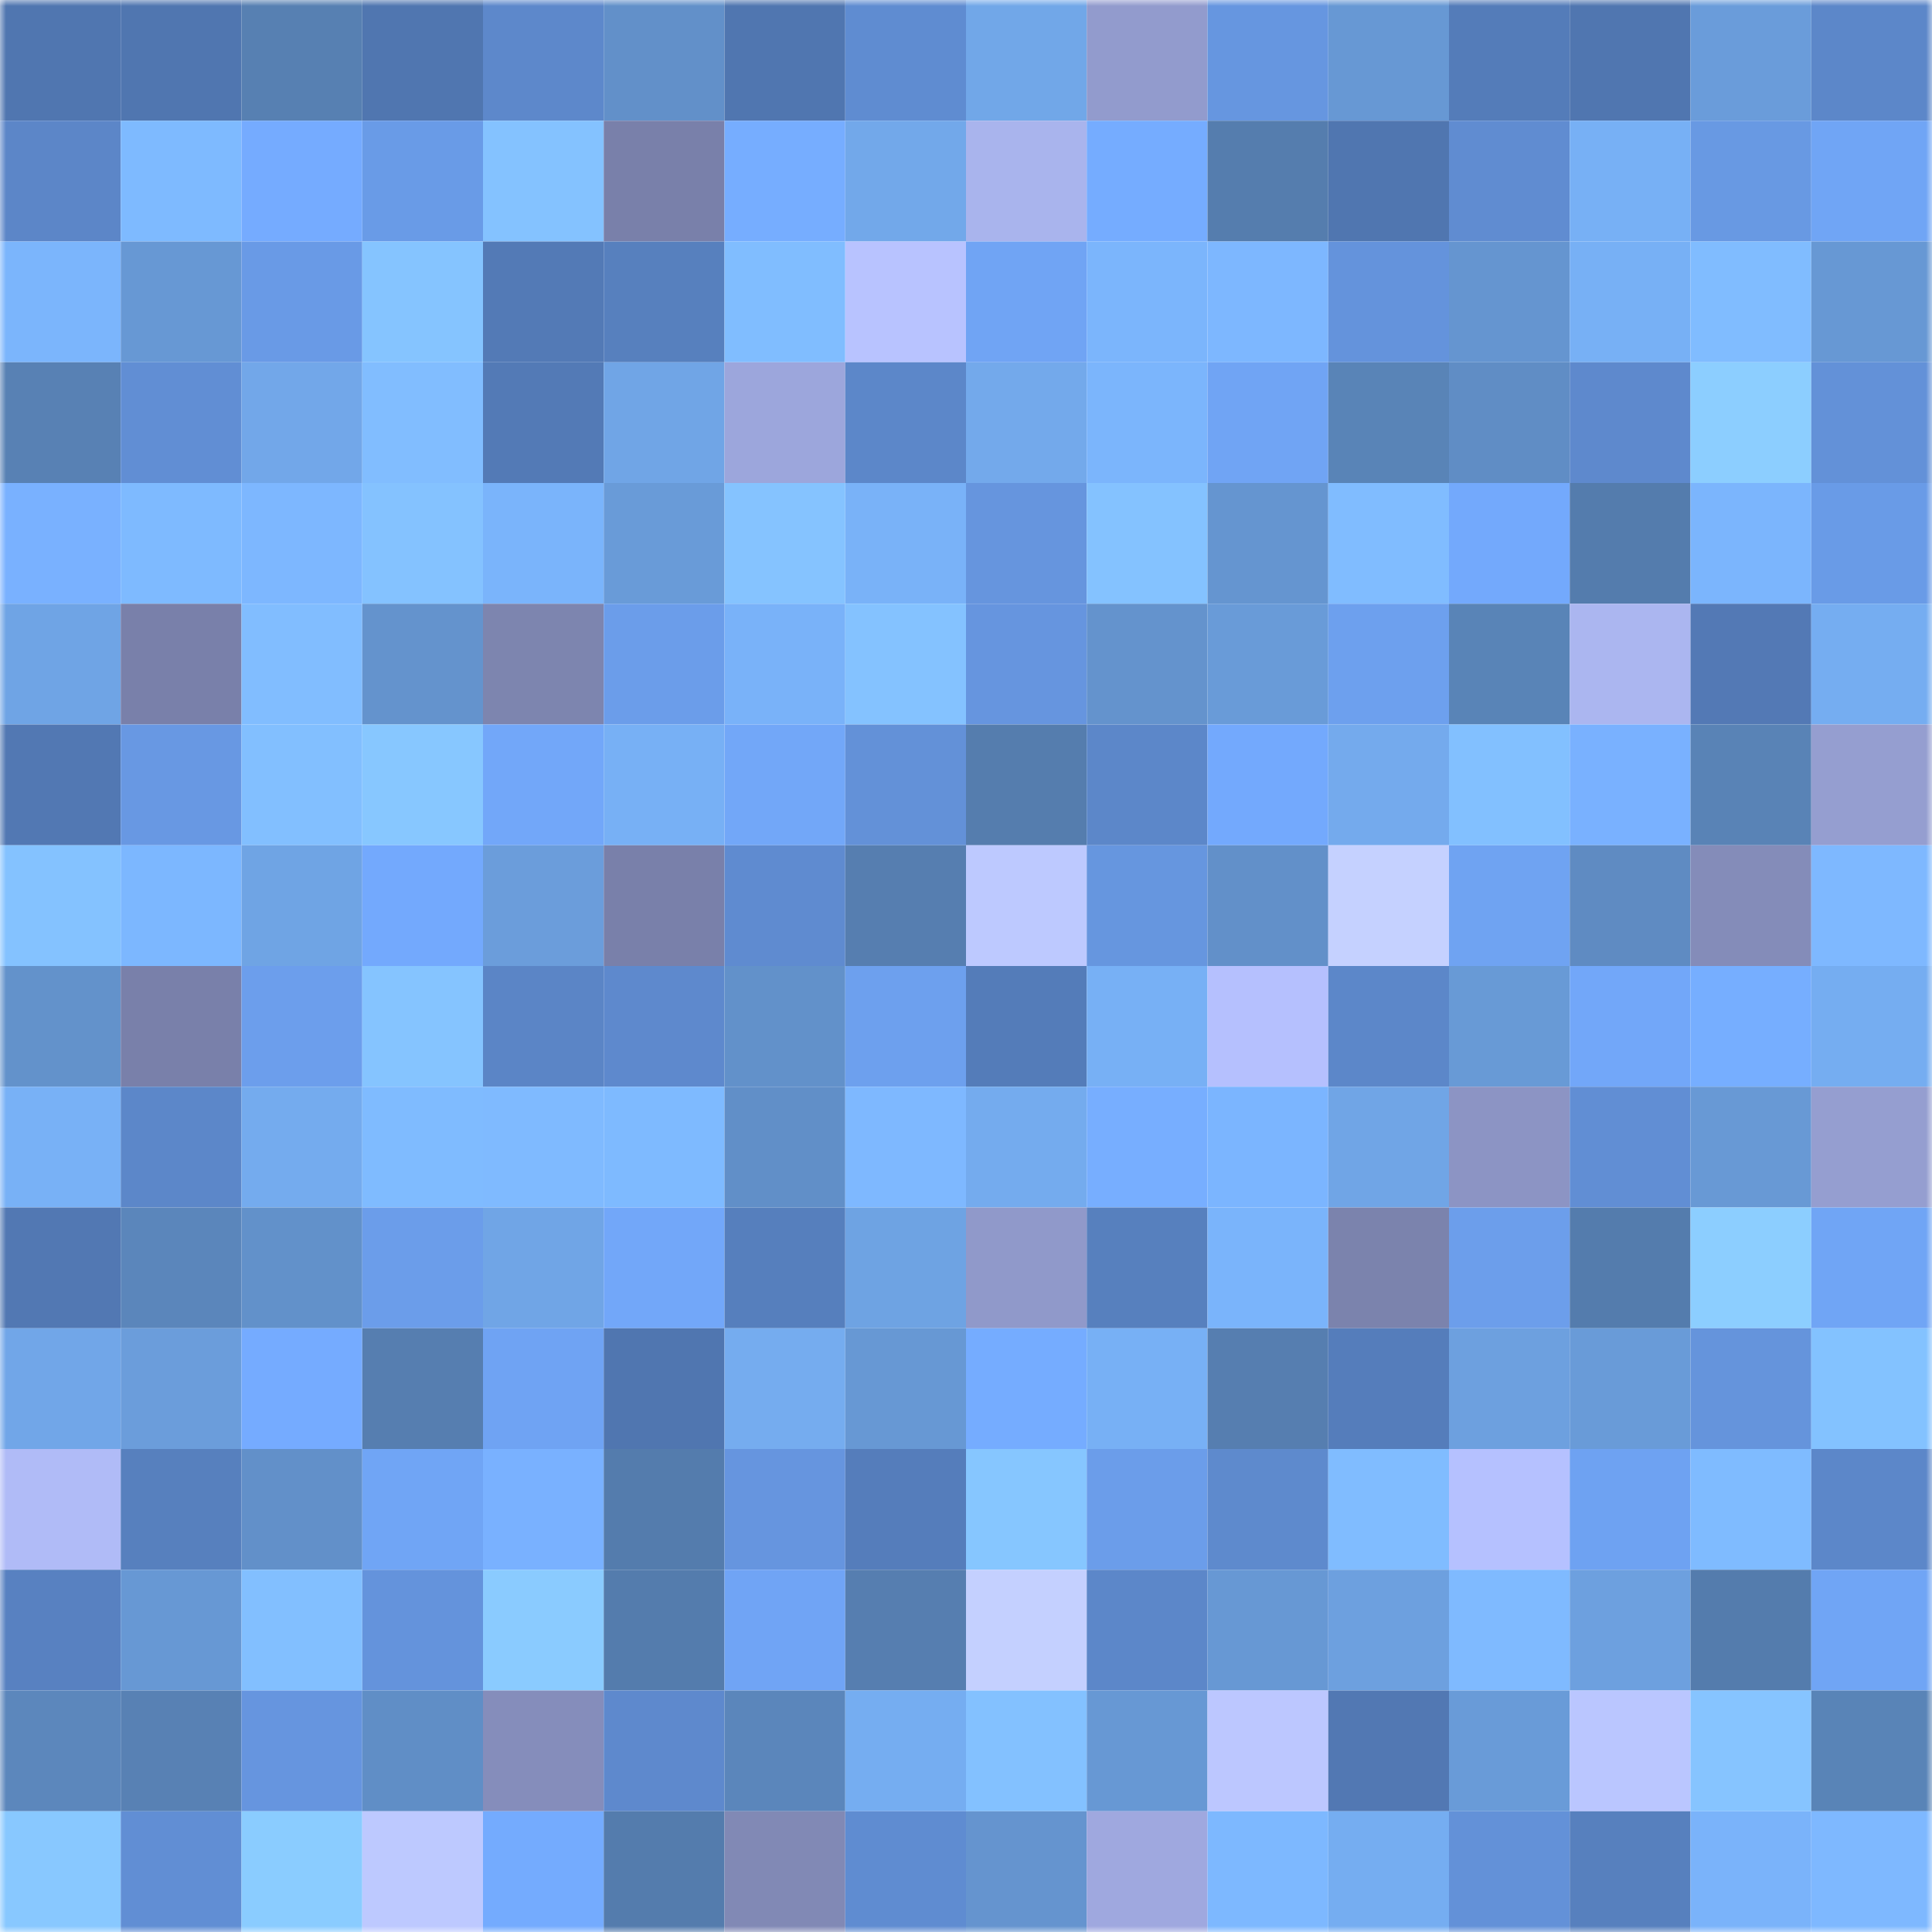 <svg viewBox="0 0 160 160" fill="none" role="img" xmlns="http://www.w3.org/2000/svg" width="240" height="240" name="unstoppabledomains%2C10.wallet"><mask id="1971918844" mask-type="alpha" maskUnits="userSpaceOnUse" x="0" y="0" width="160" height="160"><rect width="160" height="160" fill="#FFFFFF"></rect></mask><g mask="url(#1971918844)"><rect x="0" y="0" width="10" height="10" fill="#5076b0"></rect><rect x="10" y="0" width="10" height="10" fill="#5076b0"></rect><rect x="20" y="0" width="10" height="10" fill="#5780b2"></rect><rect x="30" y="0" width="10" height="10" fill="#5076b0"></rect><rect x="40" y="0" width="10" height="10" fill="#5d88cb"></rect><rect x="50" y="0" width="10" height="10" fill="#6290c9"></rect><rect x="60" y="0" width="10" height="10" fill="#5076b0"></rect><rect x="70" y="0" width="10" height="10" fill="#5f8cd1"></rect><rect x="80" y="0" width="10" height="10" fill="#71a7e8"></rect><rect x="90" y="0" width="10" height="10" fill="#929bcd"></rect><rect x="100" y="0" width="10" height="10" fill="#6696e0"></rect><rect x="110" y="0" width="10" height="10" fill="#6798d4"></rect><rect x="120" y="0" width="10" height="10" fill="#547cb9"></rect><rect x="130" y="0" width="10" height="10" fill="#5076b0"></rect><rect x="140" y="0" width="10" height="10" fill="#6a9cda"></rect><rect x="150" y="0" width="10" height="10" fill="#5c87c9"></rect><rect x="0" y="10" width="10" height="10" fill="#5c86c8"></rect><rect x="10" y="10" width="10" height="10" fill="#7ebaff"></rect><rect x="20" y="10" width="10" height="10" fill="#75abff"></rect><rect x="30" y="10" width="10" height="10" fill="#699be7"></rect><rect x="40" y="10" width="10" height="10" fill="#84c2ff"></rect><rect x="50" y="10" width="10" height="10" fill="#7980aa"></rect><rect x="60" y="10" width="10" height="10" fill="#76adff"></rect><rect x="70" y="10" width="10" height="10" fill="#72a8ea"></rect><rect x="80" y="10" width="10" height="10" fill="#a9b4ed"></rect><rect x="90" y="10" width="10" height="10" fill="#75acff"></rect><rect x="100" y="10" width="10" height="10" fill="#557dae"></rect><rect x="110" y="10" width="10" height="10" fill="#5076b0"></rect><rect x="120" y="10" width="10" height="10" fill="#608cd1"></rect><rect x="130" y="10" width="10" height="10" fill="#77b0f5"></rect><rect x="140" y="10" width="10" height="10" fill="#6899e3"></rect><rect x="150" y="10" width="10" height="10" fill="#70a5f5"></rect><rect x="0" y="20" width="10" height="10" fill="#7bb5fc"></rect><rect x="10" y="20" width="10" height="10" fill="#6798d4"></rect><rect x="20" y="20" width="10" height="10" fill="#699ae6"></rect><rect x="30" y="20" width="10" height="10" fill="#85c4ff"></rect><rect x="40" y="20" width="10" height="10" fill="#537ab6"></rect><rect x="50" y="20" width="10" height="10" fill="#5780be"></rect><rect x="60" y="20" width="10" height="10" fill="#80bdff"></rect><rect x="70" y="20" width="10" height="10" fill="#b8c3ff"></rect><rect x="80" y="20" width="10" height="10" fill="#70a4f4"></rect><rect x="90" y="20" width="10" height="10" fill="#7bb5fc"></rect><rect x="100" y="20" width="10" height="10" fill="#7db7ff"></rect><rect x="110" y="20" width="10" height="10" fill="#6493dc"></rect><rect x="120" y="20" width="10" height="10" fill="#6595d0"></rect><rect x="130" y="20" width="10" height="10" fill="#77b0f5"></rect><rect x="140" y="20" width="10" height="10" fill="#80bcff"></rect><rect x="150" y="20" width="10" height="10" fill="#6798d4"></rect><rect x="0" y="30" width="10" height="10" fill="#5881b4"></rect><rect x="10" y="30" width="10" height="10" fill="#618ed4"></rect><rect x="20" y="30" width="10" height="10" fill="#72a7e9"></rect><rect x="30" y="30" width="10" height="10" fill="#81bdff"></rect><rect x="40" y="30" width="10" height="10" fill="#537ab6"></rect><rect x="50" y="30" width="10" height="10" fill="#70a5e6"></rect><rect x="60" y="30" width="10" height="10" fill="#9ca6dc"></rect><rect x="70" y="30" width="10" height="10" fill="#5c87c9"></rect><rect x="80" y="30" width="10" height="10" fill="#73a9eb"></rect><rect x="90" y="30" width="10" height="10" fill="#7bb5fc"></rect><rect x="100" y="30" width="10" height="10" fill="#70a4f4"></rect><rect x="110" y="30" width="10" height="10" fill="#5984b7"></rect><rect x="120" y="30" width="10" height="10" fill="#608dc5"></rect><rect x="130" y="30" width="10" height="10" fill="#5e89cd"></rect><rect x="140" y="30" width="10" height="10" fill="#8cceff"></rect><rect x="150" y="30" width="10" height="10" fill="#6391d8"></rect><rect x="0" y="40" width="10" height="10" fill="#79b1ff"></rect><rect x="10" y="40" width="10" height="10" fill="#7ebaff"></rect><rect x="20" y="40" width="10" height="10" fill="#7db7ff"></rect><rect x="30" y="40" width="10" height="10" fill="#84c2ff"></rect><rect x="40" y="40" width="10" height="10" fill="#7ab4fb"></rect><rect x="50" y="40" width="10" height="10" fill="#699bd8"></rect><rect x="60" y="40" width="10" height="10" fill="#85c3ff"></rect><rect x="70" y="40" width="10" height="10" fill="#79b2f8"></rect><rect x="80" y="40" width="10" height="10" fill="#6695de"></rect><rect x="90" y="40" width="10" height="10" fill="#84c2ff"></rect><rect x="100" y="40" width="10" height="10" fill="#6595d0"></rect><rect x="110" y="40" width="10" height="10" fill="#80bcff"></rect><rect x="120" y="40" width="10" height="10" fill="#73a9fc"></rect><rect x="130" y="40" width="10" height="10" fill="#547cad"></rect><rect x="140" y="40" width="10" height="10" fill="#7bb5fd"></rect><rect x="150" y="40" width="10" height="10" fill="#699be7"></rect><rect x="0" y="50" width="10" height="10" fill="#6fa4e5"></rect><rect x="10" y="50" width="10" height="10" fill="#7980aa"></rect><rect x="20" y="50" width="10" height="10" fill="#81bdff"></rect><rect x="30" y="50" width="10" height="10" fill="#6493cd"></rect><rect x="40" y="50" width="10" height="10" fill="#7d85af"></rect><rect x="50" y="50" width="10" height="10" fill="#6b9dea"></rect><rect x="60" y="50" width="10" height="10" fill="#79b2f9"></rect><rect x="70" y="50" width="10" height="10" fill="#84c2ff"></rect><rect x="80" y="50" width="10" height="10" fill="#6695df"></rect><rect x="90" y="50" width="10" height="10" fill="#6493cd"></rect><rect x="100" y="50" width="10" height="10" fill="#699bd8"></rect><rect x="110" y="50" width="10" height="10" fill="#6da0ee"></rect><rect x="120" y="50" width="10" height="10" fill="#5984b7"></rect><rect x="130" y="50" width="10" height="10" fill="#abb6f0"></rect><rect x="140" y="50" width="10" height="10" fill="#5379b5"></rect><rect x="150" y="50" width="10" height="10" fill="#75adf1"></rect><rect x="0" y="60" width="10" height="10" fill="#5278b3"></rect><rect x="10" y="60" width="10" height="10" fill="#6898e3"></rect><rect x="20" y="60" width="10" height="10" fill="#82bfff"></rect><rect x="30" y="60" width="10" height="10" fill="#87c7ff"></rect><rect x="40" y="60" width="10" height="10" fill="#72a7f9"></rect><rect x="50" y="60" width="10" height="10" fill="#77b0f5"></rect><rect x="60" y="60" width="10" height="10" fill="#72a7f8"></rect><rect x="70" y="60" width="10" height="10" fill="#6391d8"></rect><rect x="80" y="60" width="10" height="10" fill="#557dae"></rect><rect x="90" y="60" width="10" height="10" fill="#5c87c9"></rect><rect x="100" y="60" width="10" height="10" fill="#73a9fd"></rect><rect x="110" y="60" width="10" height="10" fill="#74aaed"></rect><rect x="120" y="60" width="10" height="10" fill="#82c0ff"></rect><rect x="130" y="60" width="10" height="10" fill="#79b1ff"></rect><rect x="140" y="60" width="10" height="10" fill="#5983b6"></rect><rect x="150" y="60" width="10" height="10" fill="#959ed0"></rect><rect x="0" y="70" width="10" height="10" fill="#84c2ff"></rect><rect x="10" y="70" width="10" height="10" fill="#7cb7ff"></rect><rect x="20" y="70" width="10" height="10" fill="#6fa4e4"></rect><rect x="30" y="70" width="10" height="10" fill="#73a9fd"></rect><rect x="40" y="70" width="10" height="10" fill="#6b9ddb"></rect><rect x="50" y="70" width="10" height="10" fill="#7980aa"></rect><rect x="60" y="70" width="10" height="10" fill="#5f8bd0"></rect><rect x="70" y="70" width="10" height="10" fill="#567eb0"></rect><rect x="80" y="70" width="10" height="10" fill="#bdc9ff"></rect><rect x="90" y="70" width="10" height="10" fill="#6696df"></rect><rect x="100" y="70" width="10" height="10" fill="#6290c9"></rect><rect x="110" y="70" width="10" height="10" fill="#c5d1ff"></rect><rect x="120" y="70" width="10" height="10" fill="#6fa3f2"></rect><rect x="130" y="70" width="10" height="10" fill="#5f8bc2"></rect><rect x="140" y="70" width="10" height="10" fill="#848cb9"></rect><rect x="150" y="70" width="10" height="10" fill="#7eb8ff"></rect><rect x="0" y="80" width="10" height="10" fill="#6392cb"></rect><rect x="10" y="80" width="10" height="10" fill="#7980aa"></rect><rect x="20" y="80" width="10" height="10" fill="#6c9eec"></rect><rect x="30" y="80" width="10" height="10" fill="#85c4ff"></rect><rect x="40" y="80" width="10" height="10" fill="#5b85c6"></rect><rect x="50" y="80" width="10" height="10" fill="#5e89cd"></rect><rect x="60" y="80" width="10" height="10" fill="#6291ca"></rect><rect x="70" y="80" width="10" height="10" fill="#6da0ee"></rect><rect x="80" y="80" width="10" height="10" fill="#547cb9"></rect><rect x="90" y="80" width="10" height="10" fill="#77b0f5"></rect><rect x="100" y="80" width="10" height="10" fill="#b5c0fe"></rect><rect x="110" y="80" width="10" height="10" fill="#5c87c9"></rect><rect x="120" y="80" width="10" height="10" fill="#689ad6"></rect><rect x="130" y="80" width="10" height="10" fill="#72a7f9"></rect><rect x="140" y="80" width="10" height="10" fill="#76aeff"></rect><rect x="150" y="80" width="10" height="10" fill="#75adf1"></rect><rect x="0" y="90" width="10" height="10" fill="#78b1f6"></rect><rect x="10" y="90" width="10" height="10" fill="#5c87c9"></rect><rect x="20" y="90" width="10" height="10" fill="#74abee"></rect><rect x="30" y="90" width="10" height="10" fill="#7fbbff"></rect><rect x="40" y="90" width="10" height="10" fill="#7fbaff"></rect><rect x="50" y="90" width="10" height="10" fill="#7ebaff"></rect><rect x="60" y="90" width="10" height="10" fill="#618fc8"></rect><rect x="70" y="90" width="10" height="10" fill="#7eb8ff"></rect><rect x="80" y="90" width="10" height="10" fill="#74abee"></rect><rect x="90" y="90" width="10" height="10" fill="#77aeff"></rect><rect x="100" y="90" width="10" height="10" fill="#7bb5ff"></rect><rect x="110" y="90" width="10" height="10" fill="#70a5e6"></rect><rect x="120" y="90" width="10" height="10" fill="#8c94c4"></rect><rect x="130" y="90" width="10" height="10" fill="#618ed4"></rect><rect x="140" y="90" width="10" height="10" fill="#6899d5"></rect><rect x="150" y="90" width="10" height="10" fill="#959ed0"></rect><rect x="0" y="100" width="10" height="10" fill="#5278b3"></rect><rect x="10" y="100" width="10" height="10" fill="#5b86bb"></rect><rect x="20" y="100" width="10" height="10" fill="#6291ca"></rect><rect x="30" y="100" width="10" height="10" fill="#6b9dea"></rect><rect x="40" y="100" width="10" height="10" fill="#70a5e6"></rect><rect x="50" y="100" width="10" height="10" fill="#72a7f9"></rect><rect x="60" y="100" width="10" height="10" fill="#567fbd"></rect><rect x="70" y="100" width="10" height="10" fill="#6ea3e3"></rect><rect x="80" y="100" width="10" height="10" fill="#9099ca"></rect><rect x="90" y="100" width="10" height="10" fill="#5780be"></rect><rect x="100" y="100" width="10" height="10" fill="#7ab4fb"></rect><rect x="110" y="100" width="10" height="10" fill="#7b83ad"></rect><rect x="120" y="100" width="10" height="10" fill="#6c9eeb"></rect><rect x="130" y="100" width="10" height="10" fill="#547cad"></rect><rect x="140" y="100" width="10" height="10" fill="#8cceff"></rect><rect x="150" y="100" width="10" height="10" fill="#70a5f5"></rect><rect x="0" y="110" width="10" height="10" fill="#71a6e8"></rect><rect x="10" y="110" width="10" height="10" fill="#6b9ddb"></rect><rect x="20" y="110" width="10" height="10" fill="#75abff"></rect><rect x="30" y="110" width="10" height="10" fill="#567eb0"></rect><rect x="40" y="110" width="10" height="10" fill="#6fa3f3"></rect><rect x="50" y="110" width="10" height="10" fill="#5076b0"></rect><rect x="60" y="110" width="10" height="10" fill="#75acef"></rect><rect x="70" y="110" width="10" height="10" fill="#6798d4"></rect><rect x="80" y="110" width="10" height="10" fill="#75acff"></rect><rect x="90" y="110" width="10" height="10" fill="#77b0f5"></rect><rect x="100" y="110" width="10" height="10" fill="#567eb0"></rect><rect x="110" y="110" width="10" height="10" fill="#557dbb"></rect><rect x="120" y="110" width="10" height="10" fill="#6da0df"></rect><rect x="130" y="110" width="10" height="10" fill="#699bd8"></rect><rect x="140" y="110" width="10" height="10" fill="#6594dc"></rect><rect x="150" y="110" width="10" height="10" fill="#83c2ff"></rect><rect x="0" y="120" width="10" height="10" fill="#b0bbf7"></rect><rect x="10" y="120" width="10" height="10" fill="#5780be"></rect><rect x="20" y="120" width="10" height="10" fill="#6290c9"></rect><rect x="30" y="120" width="10" height="10" fill="#70a5f5"></rect><rect x="40" y="120" width="10" height="10" fill="#79b1ff"></rect><rect x="50" y="120" width="10" height="10" fill="#547cad"></rect><rect x="60" y="120" width="10" height="10" fill="#6695df"></rect><rect x="70" y="120" width="10" height="10" fill="#557dbb"></rect><rect x="80" y="120" width="10" height="10" fill="#86c6ff"></rect><rect x="90" y="120" width="10" height="10" fill="#6b9dea"></rect><rect x="100" y="120" width="10" height="10" fill="#5e8acd"></rect><rect x="110" y="120" width="10" height="10" fill="#80bcff"></rect><rect x="120" y="120" width="10" height="10" fill="#b5c1ff"></rect><rect x="130" y="120" width="10" height="10" fill="#6ea2f2"></rect><rect x="140" y="120" width="10" height="10" fill="#7fbbff"></rect><rect x="150" y="120" width="10" height="10" fill="#5c87c9"></rect><rect x="0" y="130" width="10" height="10" fill="#5881c1"></rect><rect x="10" y="130" width="10" height="10" fill="#6798d4"></rect><rect x="20" y="130" width="10" height="10" fill="#82bfff"></rect><rect x="30" y="130" width="10" height="10" fill="#6493dc"></rect><rect x="40" y="130" width="10" height="10" fill="#8acbff"></rect><rect x="50" y="130" width="10" height="10" fill="#547cad"></rect><rect x="60" y="130" width="10" height="10" fill="#70a4f5"></rect><rect x="70" y="130" width="10" height="10" fill="#567eb0"></rect><rect x="80" y="130" width="10" height="10" fill="#c4d0ff"></rect><rect x="90" y="130" width="10" height="10" fill="#5c87c9"></rect><rect x="100" y="130" width="10" height="10" fill="#6798d4"></rect><rect x="110" y="130" width="10" height="10" fill="#6da0df"></rect><rect x="120" y="130" width="10" height="10" fill="#7fbaff"></rect><rect x="130" y="130" width="10" height="10" fill="#6da0df"></rect><rect x="140" y="130" width="10" height="10" fill="#547cad"></rect><rect x="150" y="130" width="10" height="10" fill="#70a5f5"></rect><rect x="0" y="140" width="10" height="10" fill="#5c87bc"></rect><rect x="10" y="140" width="10" height="10" fill="#5881b4"></rect><rect x="20" y="140" width="10" height="10" fill="#6695df"></rect><rect x="30" y="140" width="10" height="10" fill="#608ec6"></rect><rect x="40" y="140" width="10" height="10" fill="#858dbb"></rect><rect x="50" y="140" width="10" height="10" fill="#5e89cd"></rect><rect x="60" y="140" width="10" height="10" fill="#5b86bb"></rect><rect x="70" y="140" width="10" height="10" fill="#75adf1"></rect><rect x="80" y="140" width="10" height="10" fill="#83c1ff"></rect><rect x="90" y="140" width="10" height="10" fill="#6798d4"></rect><rect x="100" y="140" width="10" height="10" fill="#bcc7ff"></rect><rect x="110" y="140" width="10" height="10" fill="#5278b3"></rect><rect x="120" y="140" width="10" height="10" fill="#699bd8"></rect><rect x="130" y="140" width="10" height="10" fill="#bac6ff"></rect><rect x="140" y="140" width="10" height="10" fill="#86c4ff"></rect><rect x="150" y="140" width="10" height="10" fill="#5984b7"></rect><rect x="0" y="150" width="10" height="10" fill="#88c8ff"></rect><rect x="10" y="150" width="10" height="10" fill="#618ed4"></rect><rect x="20" y="150" width="10" height="10" fill="#8accff"></rect><rect x="30" y="150" width="10" height="10" fill="#bdc9ff"></rect><rect x="40" y="150" width="10" height="10" fill="#74abfe"></rect><rect x="50" y="150" width="10" height="10" fill="#547cad"></rect><rect x="60" y="150" width="10" height="10" fill="#8189b5"></rect><rect x="70" y="150" width="10" height="10" fill="#5f8cd1"></rect><rect x="80" y="150" width="10" height="10" fill="#6594cf"></rect><rect x="90" y="150" width="10" height="10" fill="#9fa8df"></rect><rect x="100" y="150" width="10" height="10" fill="#7db8ff"></rect><rect x="110" y="150" width="10" height="10" fill="#75adf1"></rect><rect x="120" y="150" width="10" height="10" fill="#6391d8"></rect><rect x="130" y="150" width="10" height="10" fill="#5780be"></rect><rect x="140" y="150" width="10" height="10" fill="#7ab3fa"></rect><rect x="150" y="150" width="10" height="10" fill="#7eb8ff"></rect></g></svg>